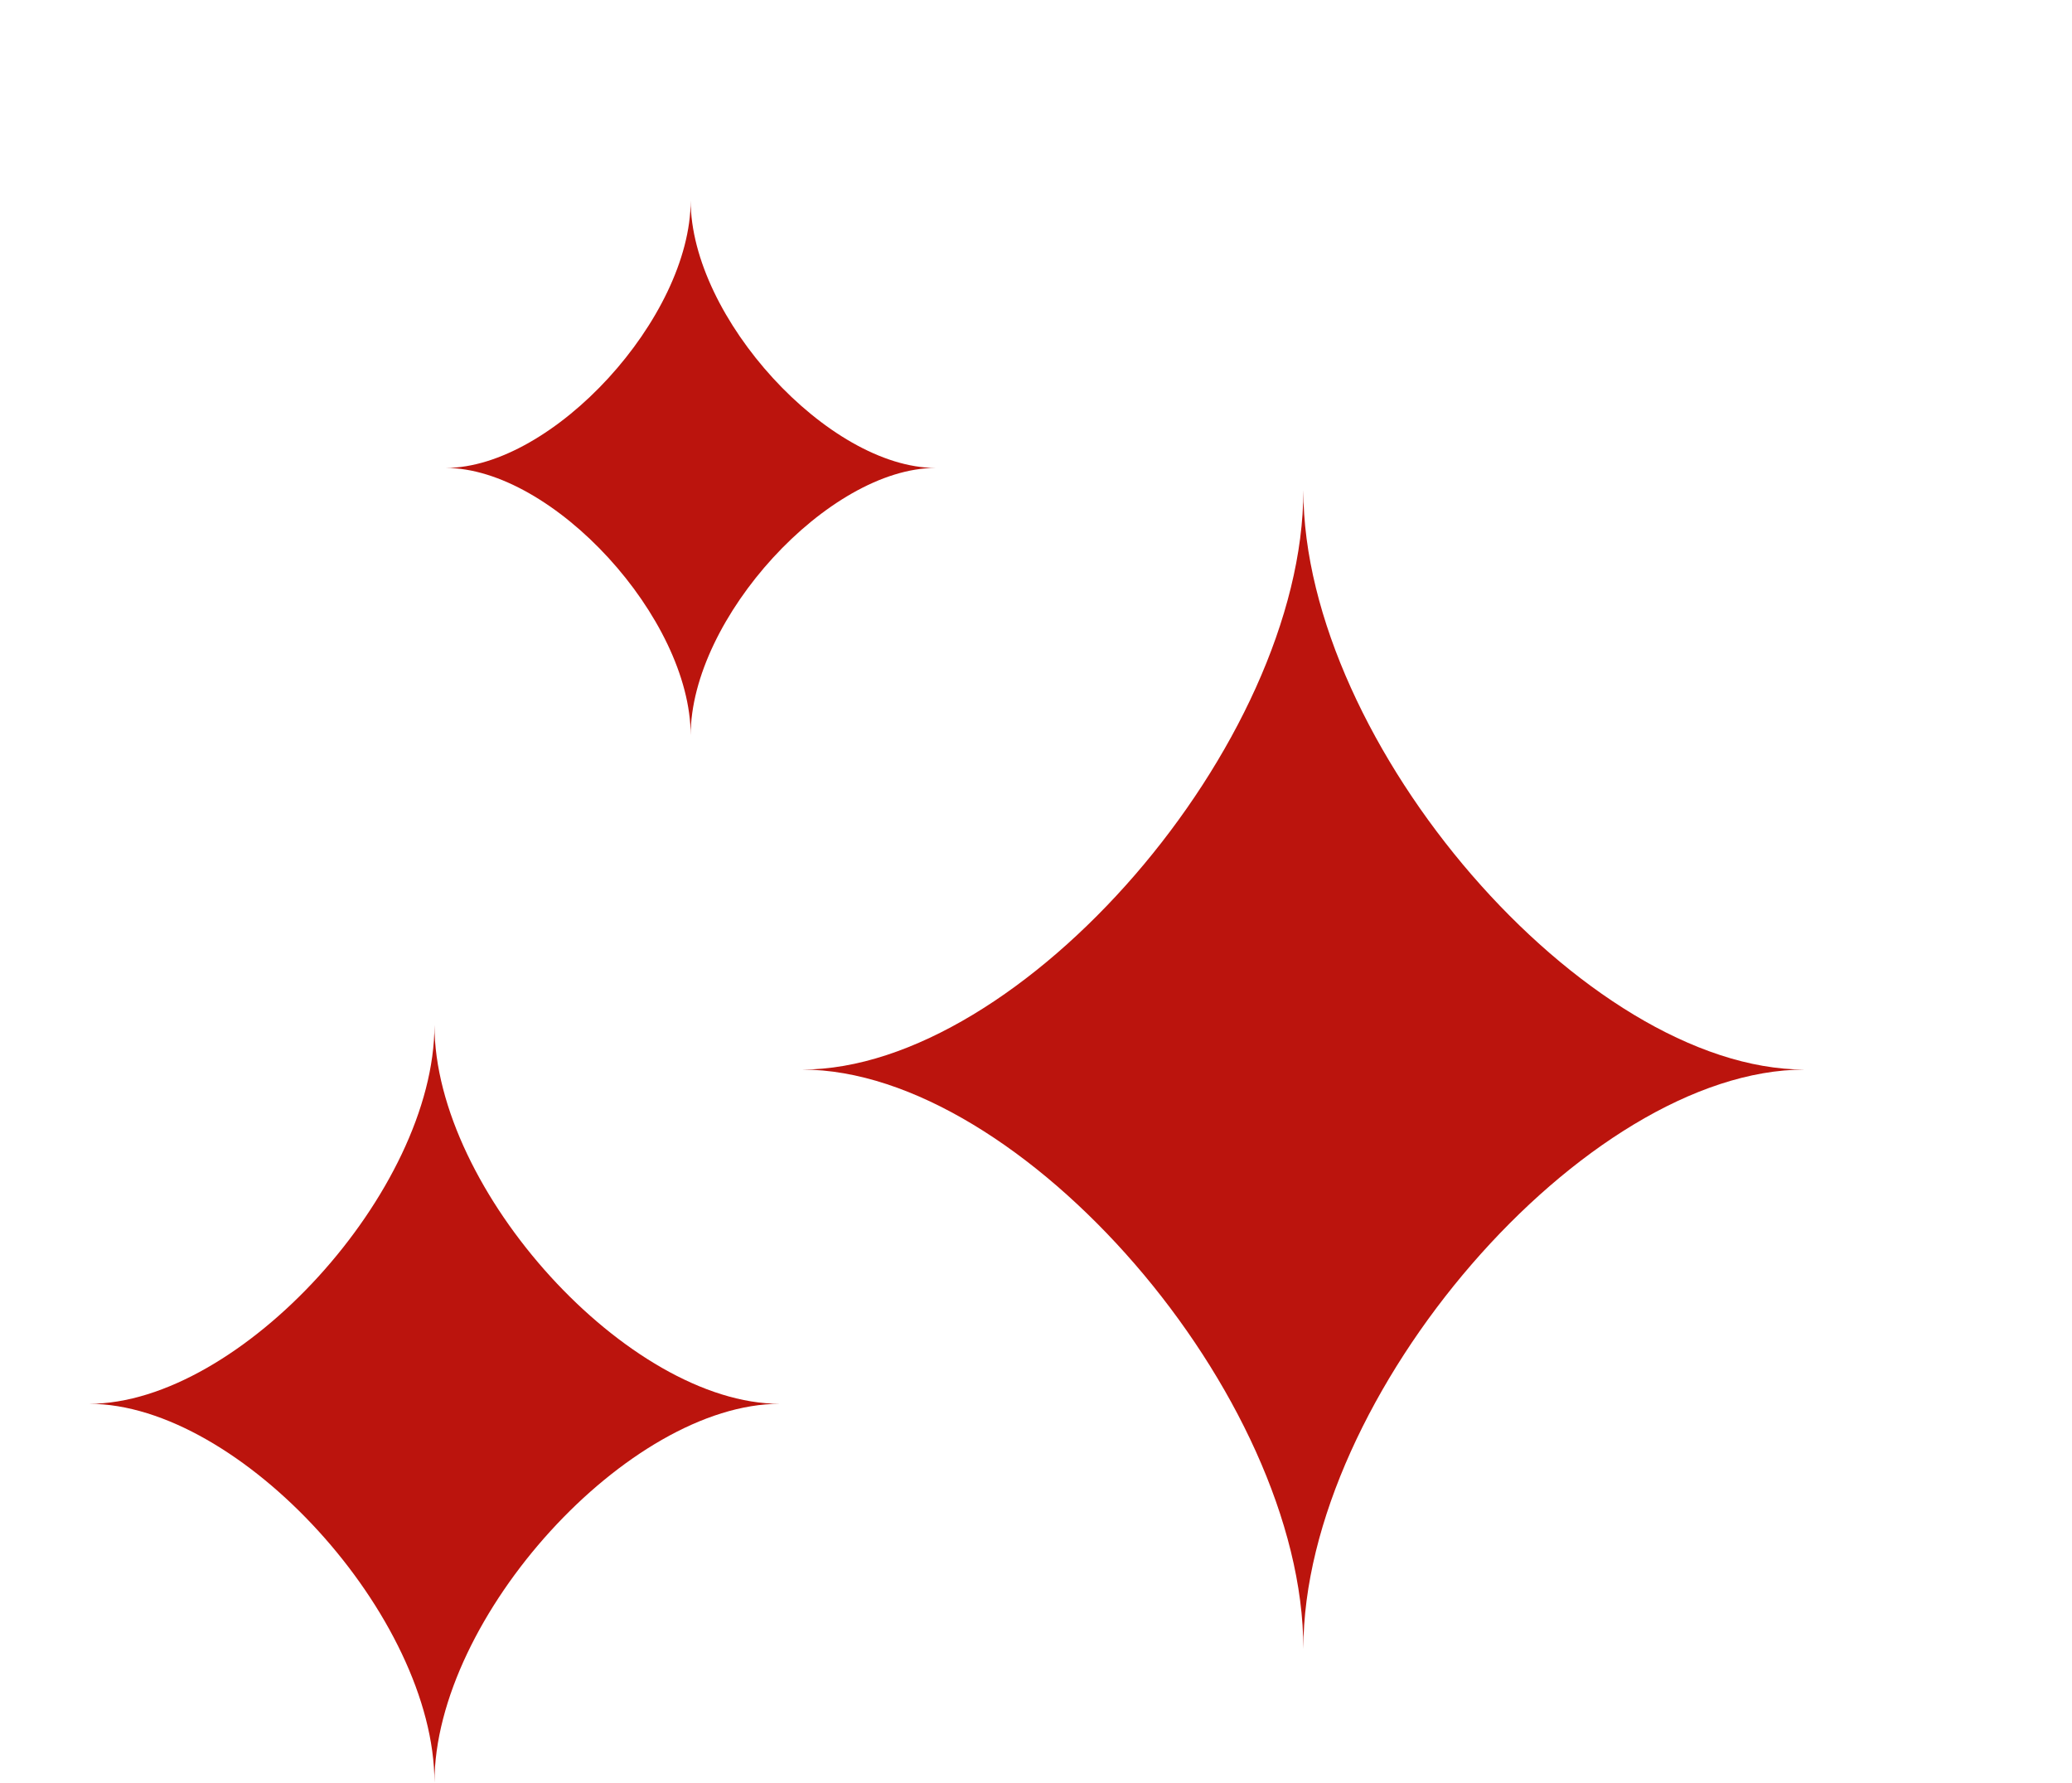 <svg width="93" height="80" viewBox="0 0 93 80" fill="none" xmlns="http://www.w3.org/2000/svg">
<path d="M81 48C71.157 48 58.5 62.626 58.5 74C58.5 62.626 45.843 48 36 48C45.843 48 58.5 33.374 58.5 22C58.5 33.374 71.157 48 81 48Z" fill="#BB140D"/>
<path d="M42 21C37.186 21 31 27.748 31 33C31 27.748 24.814 21 20 21C24.814 21 31 14.252 31 9C31 14.252 37.186 21 42 21Z" fill="#BB140D"/>
<path d="M4 63C10.781 63 19.5 53.437 19.5 46C19.5 53.437 28.219 63 35 63C28.219 63 19.5 72.563 19.5 80C19.5 72.563 10.781 63 4 63Z" fill="#BB140D"/>
</svg>
